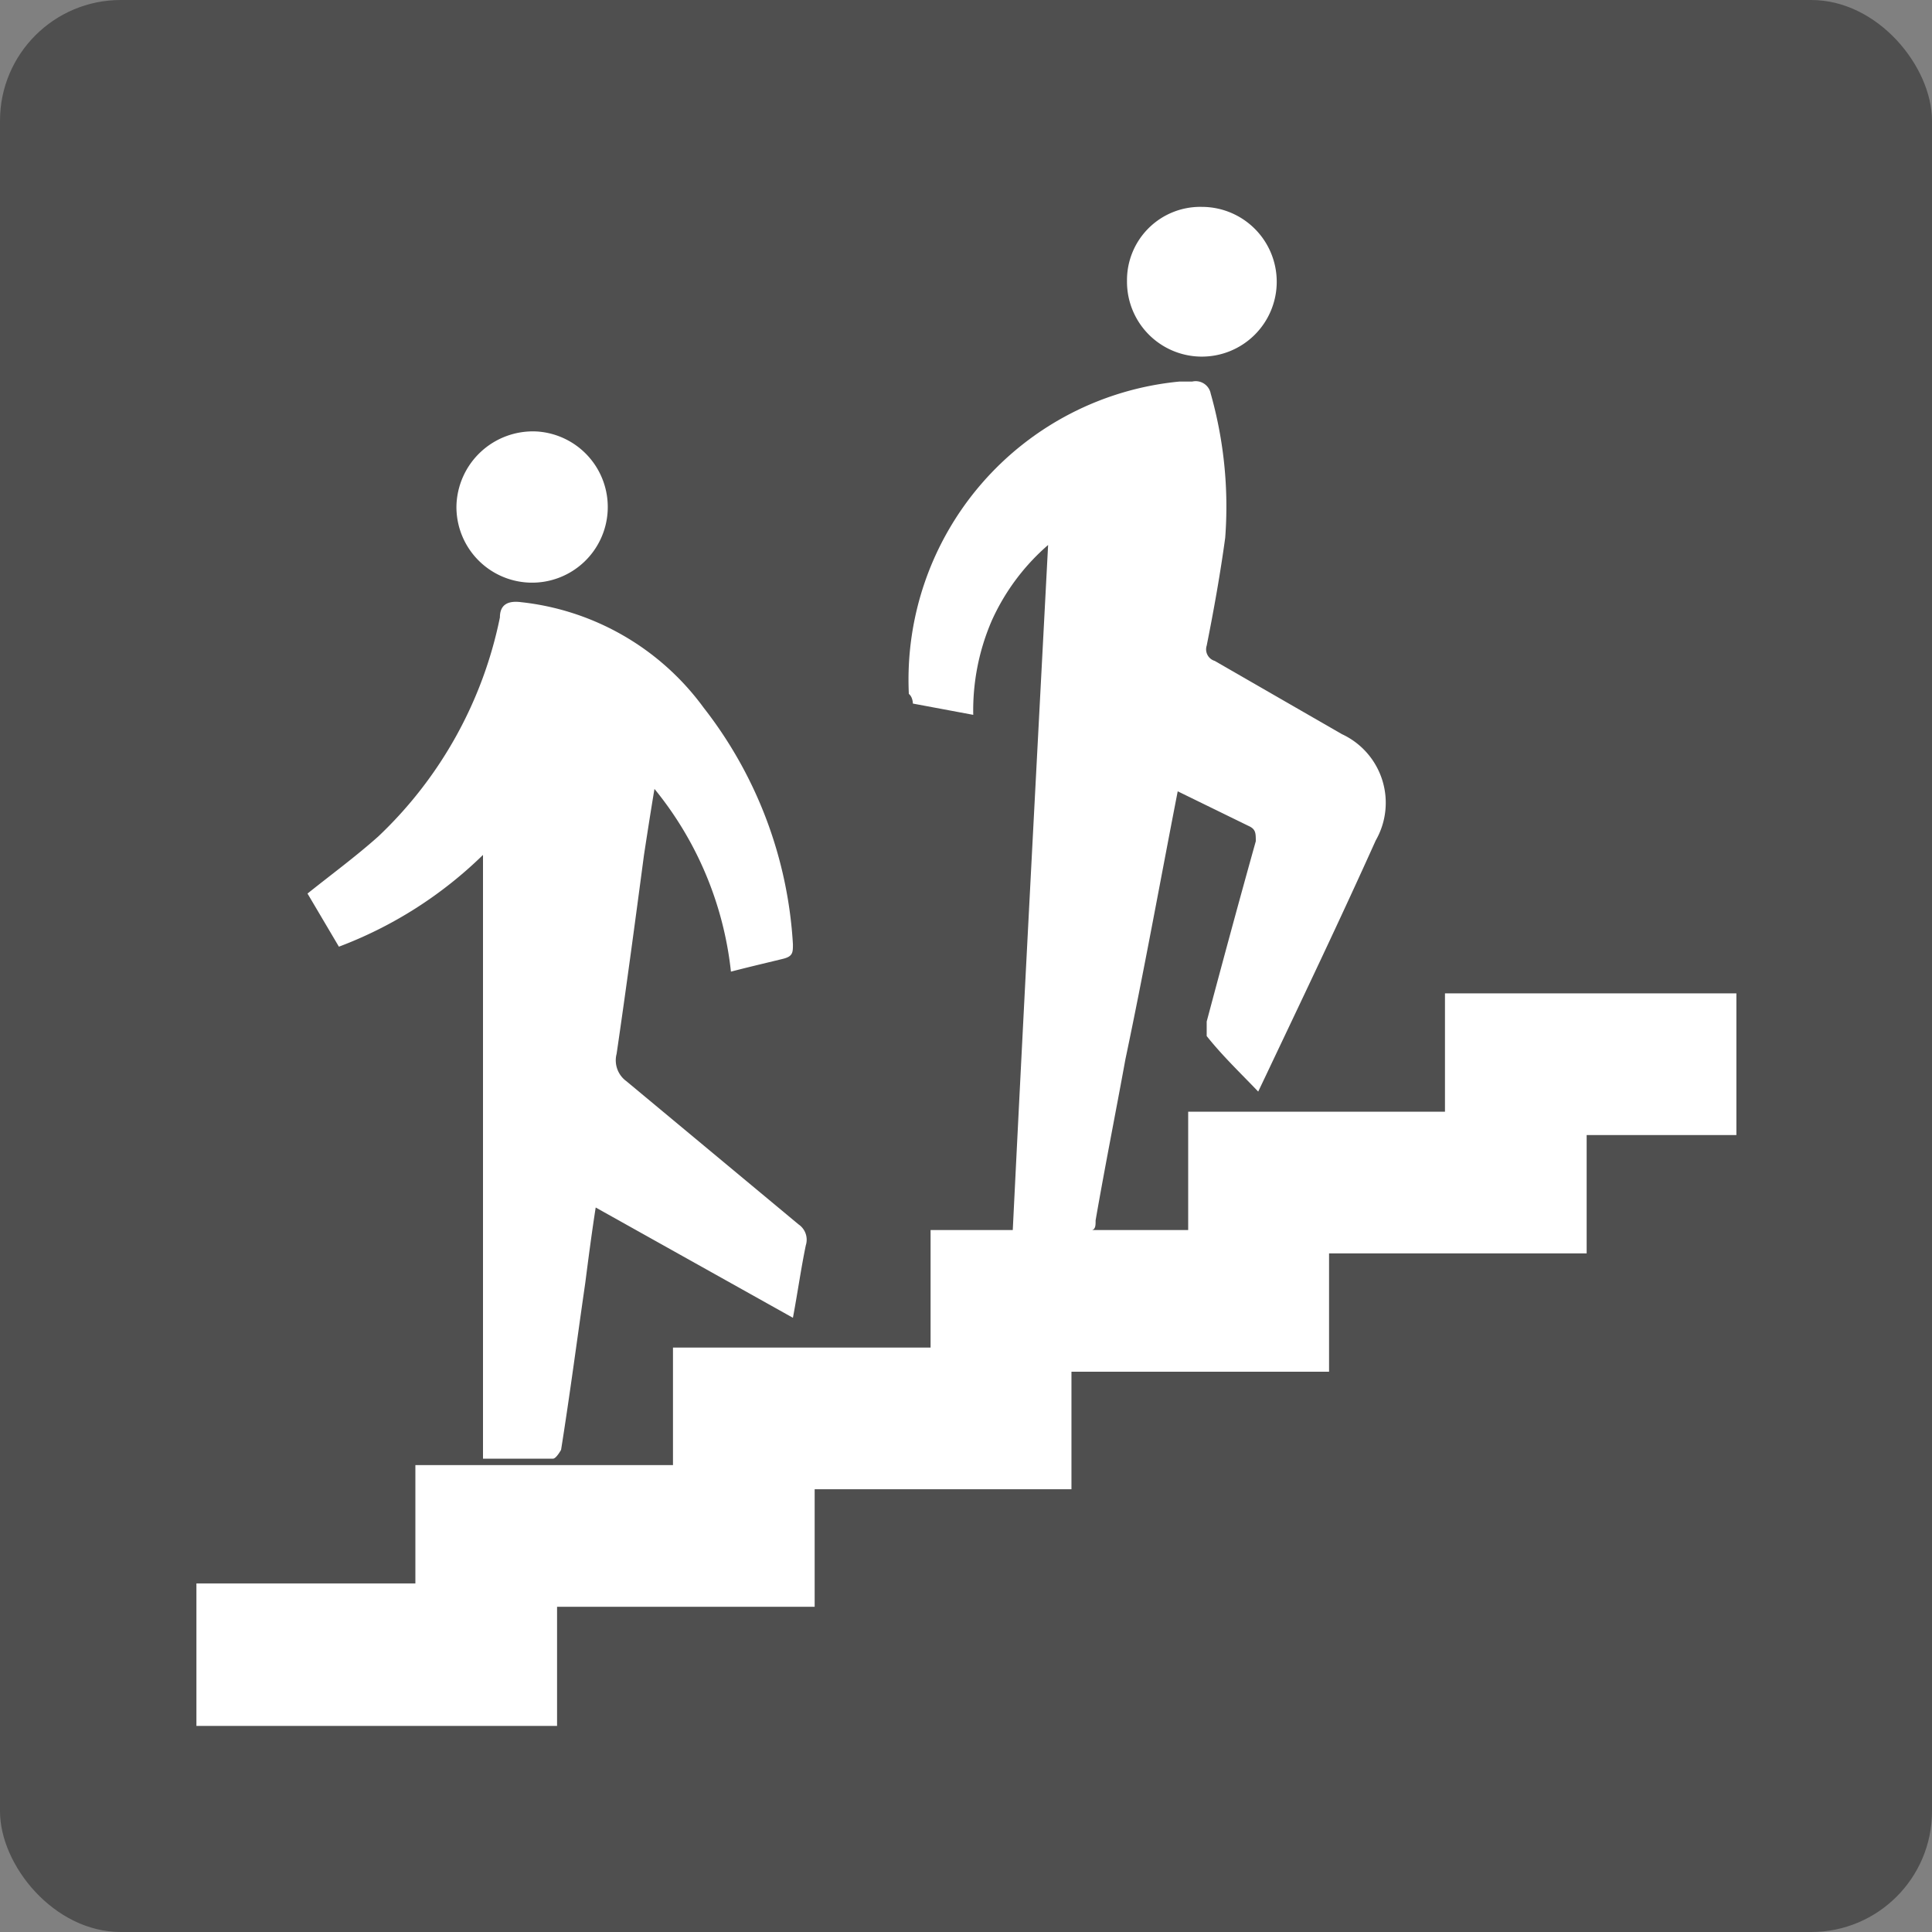 <svg xmlns="http://www.w3.org/2000/svg" viewBox="0 0 24 24"><rect x="0" y="0" width="24" height="24" fill="#808080" stroke="none"/><defs><style>.cls-1{fill:#4f4f4f;}.cls-2,.cls-3{fill:#fff;}.cls-3{fill-rule:evenodd;}</style></defs><g id="レイヤー_2" data-name="レイヤー 2"><g id="レイヤー_1-2" data-name="レイヤー 1"><rect class="cls-1" width="24" height="24" rx="1.5"/><polygon class="cls-2" points="21.57 12.34 17.95 12.34 17.95 13.81 14.76 13.81 14.76 15.28 11.56 15.28 11.56 16.74 8.36 16.74 8.36 18.2 5.16 18.2 5.16 19.67 2.44 19.67 2.44 21.44 6.92 21.44 6.92 19.96 10.12 19.96 10.12 18.5 13.31 18.5 13.31 17.04 16.51 17.04 16.51 15.57 19.71 15.57 19.71 14.1 21.57 14.1 21.57 12.34"/><path class="cls-3" d="M14.63,9.83c-.22,1.13-.42,2.24-.65,3.33-.12.66-.25,1.31-.37,2,0,.1,0,.14-.17.14h-.86c.14-2.84.29-5.67.44-8.53a2.72,2.72,0,0,0-.7.94,2.81,2.81,0,0,0-.23,1.17l-.75-.14s0-.08-.05-.12a3.72,3.72,0,0,1,3.36-3.88h.16a.19.19,0,0,1,.23.15,5.15,5.15,0,0,1,.18,1.79c-.06.44-.14.89-.23,1.34a.15.15,0,0,0,.1.19l1.58.91a.94.94,0,0,1,.42,1.32c-.45,1-.9,1.94-1.36,2.91l-.1.21c-.23-.24-.45-.45-.64-.69,0,0,0-.12,0-.18.2-.75.4-1.49.61-2.24,0-.1,0-.15-.09-.19Z"/><path class="cls-3" d="M4.21,11.76l-.39-.66c.3-.24.6-.46.88-.71A5.16,5.16,0,0,0,6.21,7.67c0-.16.1-.21.26-.19A3.24,3.24,0,0,1,8.74,8.79a5.27,5.27,0,0,1,1.11,2.94c0,.1,0,.15-.12.18s-.42.1-.65.16A4.32,4.32,0,0,0,8.13,9.8c-.05.3-.09.56-.13.82-.11.83-.22,1.65-.34,2.47a.32.32,0,0,0,.12.34l2.14,1.78a.23.23,0,0,1,.09.26c-.06.29-.1.58-.16.9L7.4,15c-.05.32-.09.63-.13.94-.1.69-.19,1.38-.3,2.07,0,0-.06.11-.1.11H6V10.62l0,0A5.16,5.16,0,0,1,4.21,11.76Z"/><path class="cls-3" d="M6.67,5.36a.94.94,0,1,1-1,.93A.95.95,0,0,1,6.67,5.36Z"/><path class="cls-3" d="M14,3.49a.91.91,0,0,1,.93-.92.93.93,0,1,1-.93.92Z"/></g></g></svg>